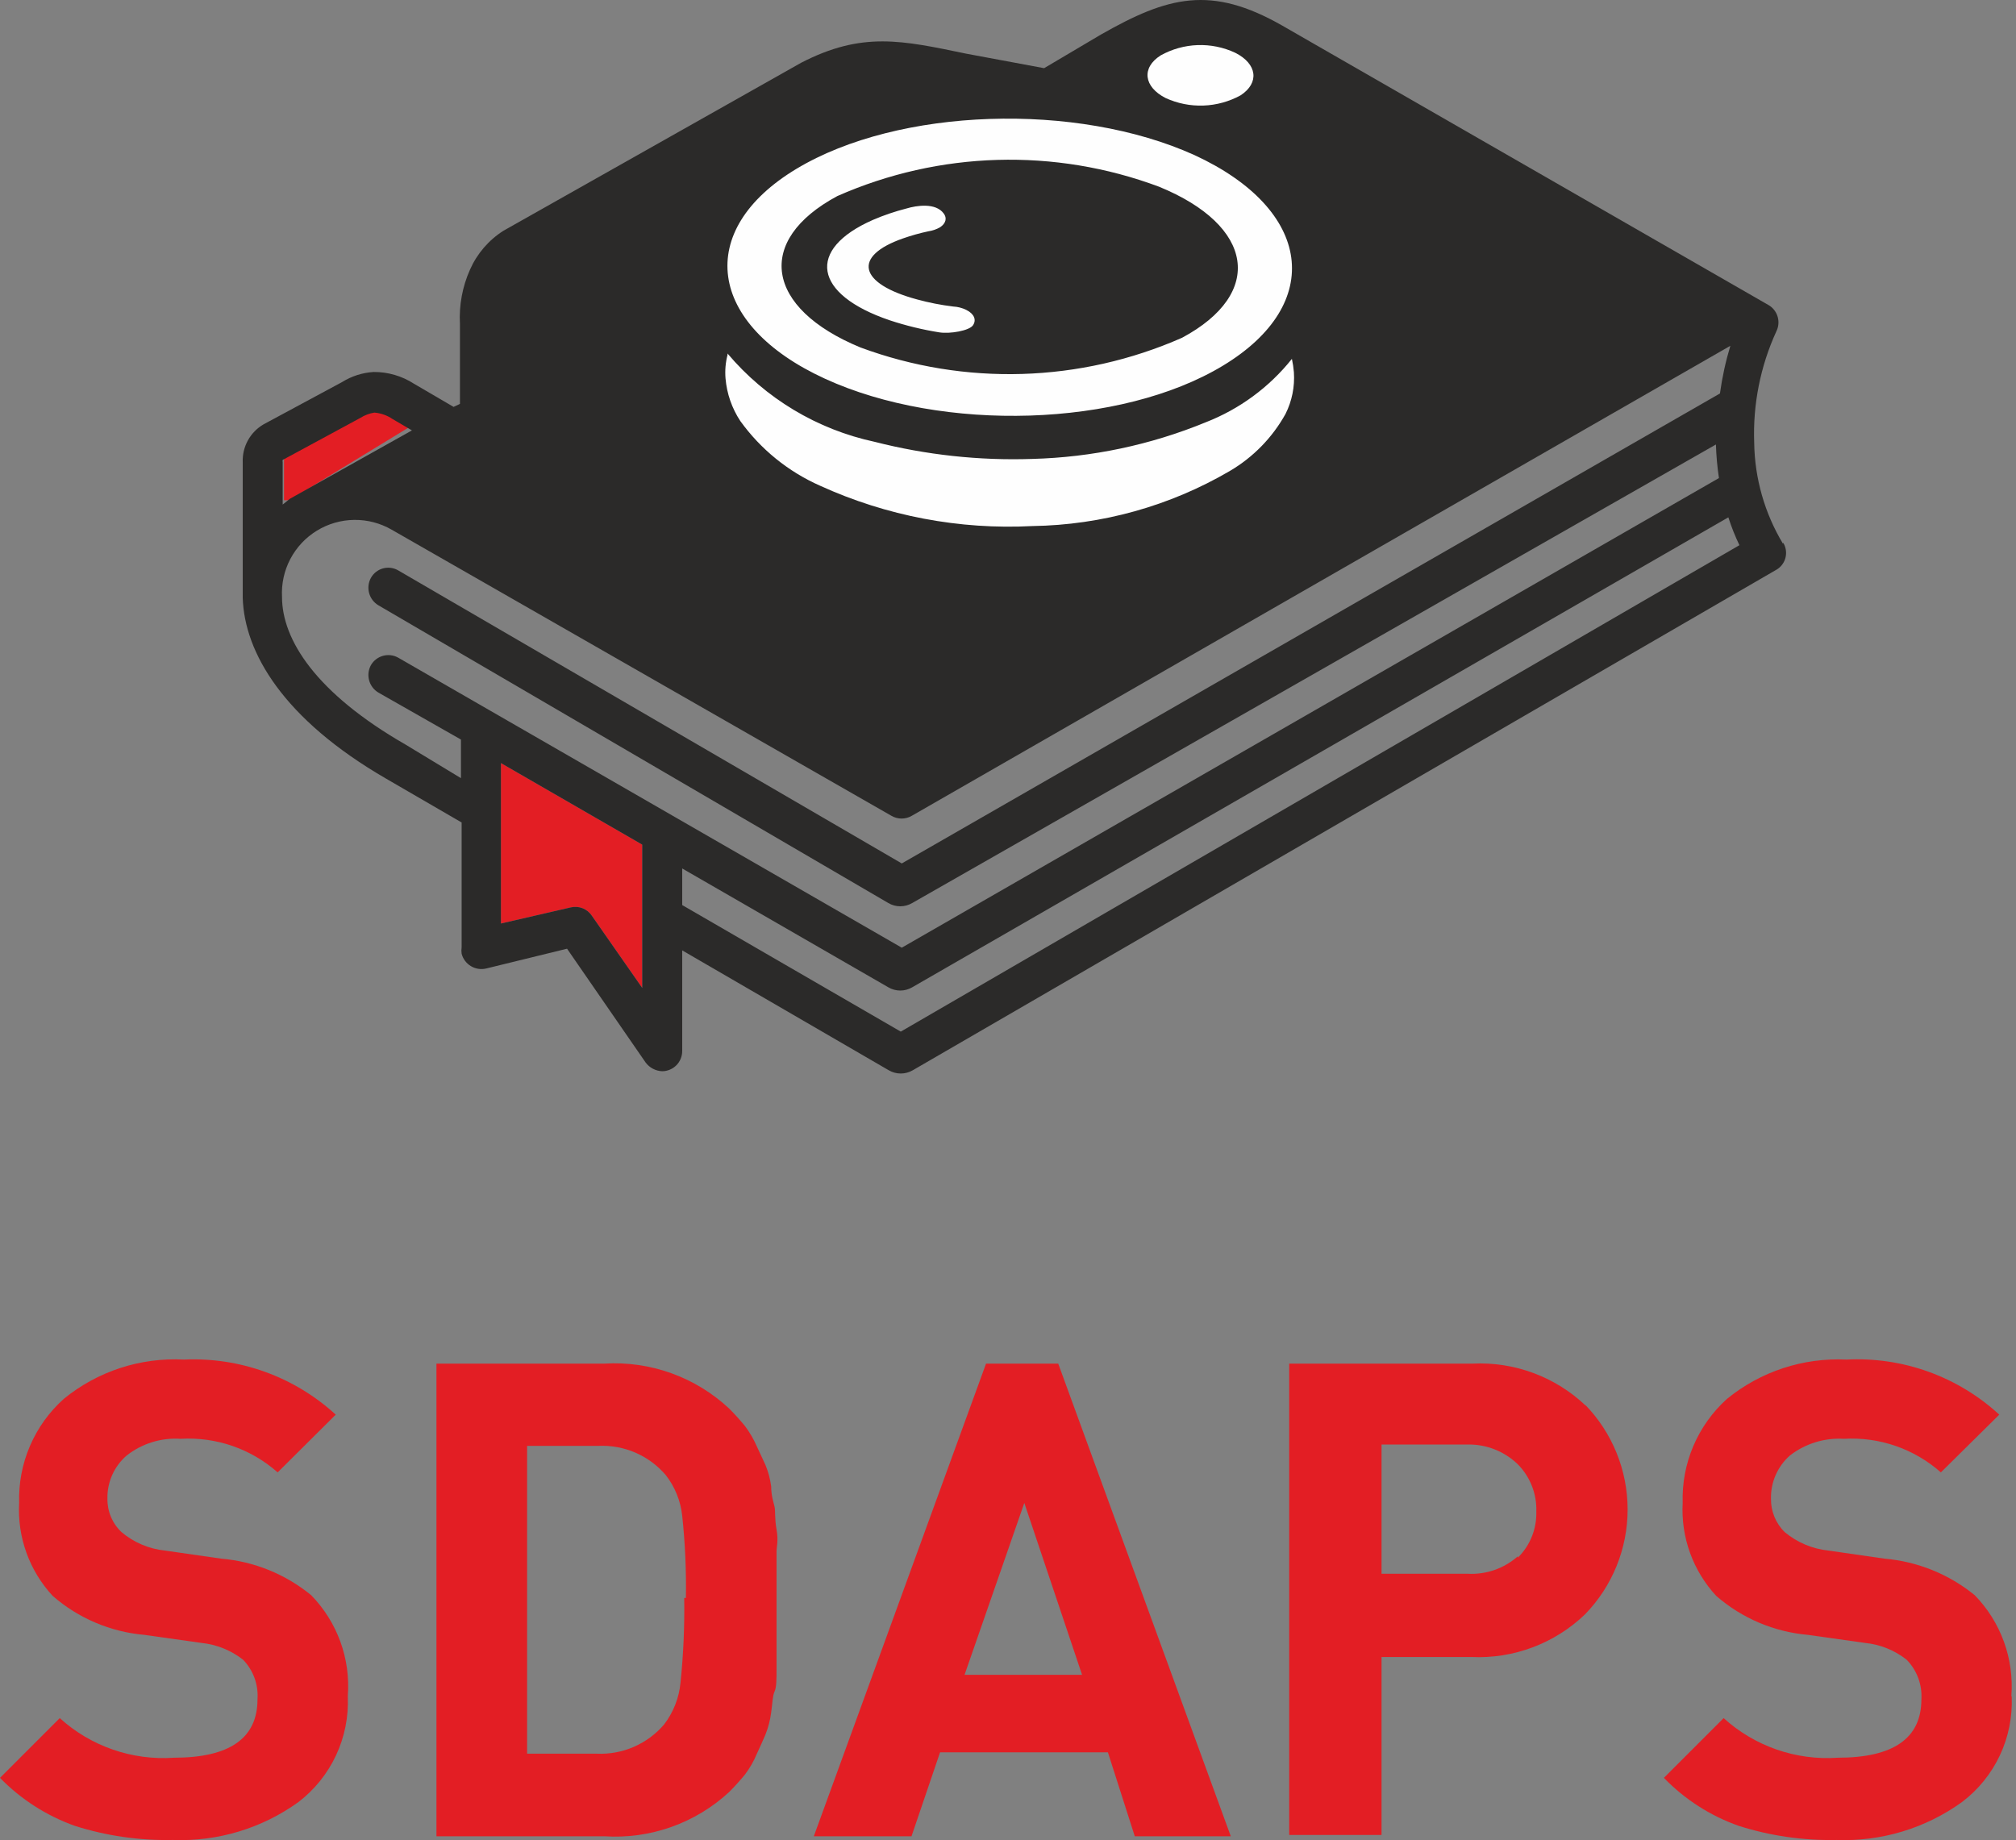 <?xml version="1.0" encoding="UTF-8"?> <svg xmlns="http://www.w3.org/2000/svg" width="241" height="220" viewBox="0 0 241 220" fill="none"><rect x="0" y="0" width="241" height="220" fill="#808080" stroke="none"/> <path d="M41.579 202.844C41.679 205.263 41.196 207.672 40.169 209.865C39.142 212.059 37.602 213.973 35.68 215.446C31.311 218.598 26.012 220.195 20.629 219.981C16.67 220.063 12.724 219.494 8.95 218.295C5.568 217.091 2.506 215.127 0 212.556L7.144 205.412C8.982 207.08 11.138 208.359 13.483 209.173C15.828 209.987 18.313 210.319 20.79 210.148C27.452 210.148 30.783 207.82 30.783 203.165C30.844 202.298 30.722 201.429 30.425 200.613C30.128 199.797 29.662 199.053 29.057 198.429C27.62 197.306 25.895 196.61 24.081 196.422L17.258 195.459C13.205 195.105 9.369 193.475 6.301 190.803C4.92 189.314 3.853 187.563 3.164 185.653C2.474 183.743 2.176 181.713 2.288 179.686C2.218 177.348 2.659 175.024 3.581 172.875C4.503 170.726 5.883 168.804 7.626 167.244C11.664 163.945 16.787 162.271 21.994 162.548C25.302 162.396 28.608 162.899 31.721 164.028C34.835 165.158 37.694 166.892 40.135 169.131L33.191 176.034C30.009 173.212 25.838 171.769 21.592 172.02C19.264 171.867 16.962 172.582 15.131 174.027C14.396 174.663 13.81 175.453 13.415 176.341C13.019 177.228 12.824 178.192 12.843 179.164C12.829 179.914 12.971 180.658 13.262 181.349C13.552 182.04 13.983 182.663 14.529 183.178C16.006 184.422 17.825 185.191 19.746 185.385L26.449 186.348C30.394 186.683 34.145 188.209 37.205 190.723C38.746 192.305 39.933 194.197 40.688 196.272C41.442 198.348 41.746 200.561 41.579 202.763" fill="#E31E24"></path> <path d="M81.995 191.044C82.05 187.76 81.902 184.476 81.553 181.211C81.363 179.441 80.682 177.759 79.587 176.355C78.602 175.202 77.367 174.288 75.976 173.683C74.585 173.078 73.075 172.798 71.56 172.863H63.011V209.666H71.359C72.874 209.732 74.385 209.451 75.775 208.846C77.166 208.241 78.401 207.328 79.386 206.175C80.502 204.721 81.183 202.982 81.353 201.158C81.699 197.798 81.846 194.421 81.794 191.044H81.995ZM92.831 196.783C92.831 197.225 92.831 198.108 92.831 199.432C92.831 200.757 92.831 201.72 92.59 202.242C92.35 202.763 92.35 203.606 92.189 204.73C92.073 205.638 91.844 206.528 91.507 207.379C91.226 208.061 90.865 208.824 90.463 209.707C90.1 210.579 89.629 211.401 89.058 212.155C88.497 212.837 87.855 213.559 87.172 214.242C85.173 216.092 82.819 217.515 80.252 218.426C77.685 219.337 74.96 219.716 72.242 219.539H52.175V163.03H72.242C74.966 162.864 77.694 163.256 80.261 164.181C82.828 165.105 85.18 166.544 87.172 168.408C87.855 169.09 88.497 169.813 89.058 170.495C89.618 171.241 90.09 172.049 90.463 172.903L91.507 175.151C91.846 175.973 92.075 176.837 92.189 177.719C92.189 178.803 92.47 179.606 92.59 180.127C92.711 180.649 92.59 181.532 92.831 182.857C93.072 184.181 92.831 185.024 92.831 185.425V196.783Z" fill="#E31E24"></path> <path d="M129.354 200.235L122.45 179.686L115.307 200.235H129.354ZM147.133 219.539H135.655L132.444 209.506H112.377L108.965 219.539H97.286L117.875 163.03H126.504L147.133 219.539Z" fill="#E31E24"></path> <path d="M181.448 186.228C182.174 185.512 182.744 184.654 183.124 183.708C183.504 182.762 183.685 181.748 183.656 180.729C183.693 179.686 183.516 178.645 183.136 177.672C182.757 176.699 182.182 175.814 181.448 175.07C180.656 174.302 179.72 173.697 178.694 173.291C177.668 172.884 176.572 172.684 175.468 172.702H165.154V188.154H175.468C177.658 188.271 179.806 187.521 181.448 186.067V186.228ZM189.475 167.926C192.743 171.283 194.572 175.784 194.572 180.469C194.572 185.154 192.743 189.654 189.475 193.011C187.677 194.735 185.548 196.076 183.216 196.952C180.884 197.829 178.398 198.222 175.91 198.108H165.154V219.379H154.117V163.03H176.03C178.516 162.908 181.001 163.294 183.333 164.163C185.665 165.033 187.796 166.368 189.596 168.087L189.475 167.926Z" fill="#E31E24"></path> <path d="M240.486 202.844C240.588 205.268 240.101 207.681 239.067 209.876C238.032 212.07 236.481 213.982 234.546 215.446C230.189 218.59 224.905 220.186 219.536 219.981C215.577 220.063 211.631 219.494 207.857 218.295C204.47 217.1 201.406 215.135 198.907 212.556L206.051 205.412C207.889 207.08 210.045 208.359 212.39 209.173C214.735 209.987 217.22 210.319 219.696 210.148C226.359 210.148 229.69 207.82 229.69 203.165C229.743 202.296 229.614 201.425 229.31 200.609C229.005 199.793 228.533 199.051 227.924 198.429C226.491 197.298 224.764 196.602 222.947 196.422L216.124 195.459C212.072 195.105 208.235 193.475 205.168 190.803C203.787 189.314 202.72 187.563 202.031 185.653C201.341 183.743 201.043 181.713 201.154 179.686C201.079 177.352 201.514 175.029 202.429 172.88C203.344 170.731 204.717 168.808 206.452 167.244C210.471 163.968 215.561 162.295 220.74 162.548C224.069 162.375 227.398 162.868 230.534 163.998C233.67 165.129 236.548 166.873 239.001 169.131L232.018 176.034C228.836 173.212 224.664 171.769 220.419 172.02C218.093 171.882 215.796 172.595 213.957 174.027C213.234 174.67 212.658 175.462 212.27 176.349C211.882 177.236 211.691 178.196 211.71 179.164C211.695 179.91 211.834 180.651 212.117 181.341C212.4 182.032 212.821 182.657 213.355 183.178C214.847 184.423 216.679 185.192 218.613 185.385L225.275 186.348C229.232 186.685 232.996 188.21 236.071 190.723C237.613 192.305 238.8 194.196 239.554 196.272C240.308 198.348 240.612 200.561 240.446 202.763" fill="#E31E24"></path> <path fill-rule="evenodd" clip-rule="evenodd" d="M59.881 91.229V110.414L68.229 108.487C68.702 108.374 69.199 108.41 69.651 108.59C70.104 108.769 70.49 109.084 70.757 109.491L76.777 118.12V100.982L59.881 91.229ZM34.596 59.804H33.954V54.587C33.932 54.494 33.932 54.398 33.954 54.306L43.225 49.289C43.737 48.962 44.311 48.743 44.91 48.647C45.687 48.709 46.434 48.972 47.078 49.409L49.406 50.774L34.596 59.804Z" fill="#E31E24"></path> <path d="M49.245 51.456L46.917 50.092C46.273 49.654 45.526 49.391 44.75 49.329C44.15 49.426 43.577 49.644 43.064 49.971L33.793 54.988C33.771 55.08 33.771 55.176 33.793 55.269V60.326L34.636 59.644L49.245 51.456ZM59.881 91.229V110.414L68.229 108.487C68.702 108.374 69.199 108.41 69.651 108.59C70.104 108.769 70.49 109.084 70.757 109.491L76.777 118.12V100.982L59.881 91.229ZM205.489 57.155C205.289 55.826 205.168 54.486 205.128 53.142L109.046 107.965C108.614 108.22 108.122 108.354 107.621 108.354C107.12 108.354 106.628 108.22 106.196 107.965L45.232 72.366C44.686 72.04 44.288 71.514 44.124 70.9C43.959 70.285 44.039 69.631 44.349 69.075C44.503 68.802 44.709 68.563 44.957 68.371C45.204 68.178 45.487 68.037 45.79 67.955C46.092 67.873 46.408 67.851 46.718 67.892C47.029 67.933 47.329 68.035 47.6 68.192L107.801 103.23L205.609 47.041C205.875 45.112 206.291 43.206 206.853 41.342L109.005 97.531C108.635 97.749 108.212 97.865 107.781 97.865C107.351 97.865 106.928 97.749 106.557 97.531L46.837 63.336C45.474 62.546 43.922 62.139 42.346 62.157C40.771 62.176 39.23 62.62 37.885 63.442C36.541 64.264 35.444 65.434 34.709 66.828C33.975 68.223 33.631 69.789 33.713 71.363C33.713 76.46 37.727 82.841 48.483 89.022L55.105 93.035V88.42L45.232 82.801C44.686 82.475 44.288 81.949 44.124 81.334C43.959 80.72 44.039 80.066 44.349 79.51C44.667 78.967 45.186 78.571 45.794 78.406C46.402 78.24 47.05 78.32 47.6 78.627L107.801 113.303L205.489 57.155ZM207.937 65.182C207.42 64.103 206.977 62.99 206.613 61.851L109.046 118.039C108.614 118.293 108.122 118.427 107.621 118.427C107.12 118.427 106.628 118.293 106.196 118.039L81.553 103.832V108.206L107.681 123.337L207.937 65.182ZM213.154 64.861C213.484 65.383 213.593 66.014 213.458 66.616C213.323 67.218 212.953 67.742 212.432 68.072L109.126 127.952C108.688 128.21 108.189 128.346 107.681 128.346C107.173 128.346 106.674 128.21 106.236 127.952L81.553 113.624V125.665C81.553 126.303 81.3 126.916 80.848 127.368C80.397 127.819 79.784 128.073 79.145 128.073C78.761 128.055 78.385 127.952 78.045 127.771C77.705 127.591 77.409 127.338 77.179 127.029L67.787 113.424L58.115 115.792C57.493 115.938 56.838 115.835 56.29 115.505C55.743 115.175 55.346 114.644 55.185 114.026C55.148 113.773 55.148 113.516 55.185 113.263V98.333L46.195 93.116C33.833 85.972 29.218 77.985 29.017 71.483C29.017 70.881 29.017 70.279 29.017 69.677V55.269C28.981 54.358 29.193 53.455 29.632 52.656C30.07 51.857 30.718 51.192 31.506 50.734L40.897 45.677C42.034 44.967 43.331 44.553 44.67 44.473C46.377 44.463 48.051 44.951 49.486 45.877L54.222 48.647L54.984 48.285V38.733C54.863 36.501 55.275 34.272 56.188 32.232C57.035 30.316 58.432 28.695 60.202 27.576L95.761 7.509C103.065 3.736 107.801 4.82 115.547 6.425L124.818 8.151L131.601 4.137C139.628 -0.438 144.765 -1.802 153.274 3.054L211.509 36.526C212.004 36.848 212.363 37.341 212.519 37.911C212.674 38.48 212.615 39.087 212.352 39.616C210.441 43.79 209.534 48.354 209.703 52.941C209.764 57.202 210.955 61.371 213.154 65.022V64.861Z" fill="#2B2A29"></path> <path fill-rule="evenodd" clip-rule="evenodd" d="M138.544 22.318C149.943 26.974 151.187 35.081 141.314 40.379C129.136 45.748 115.345 46.166 102.865 41.543C91.467 36.847 90.222 28.74 100.096 23.442C112.274 18.065 126.073 17.661 138.544 22.318ZM142.799 18.546C156.886 25.047 158.411 36.325 146.21 43.71C134.009 51.095 112.698 51.737 98.611 45.275C84.523 38.814 82.998 27.536 95.199 20.191C107.4 12.847 128.711 12.164 142.799 18.546ZM112.818 25.529C113.22 26.051 113.099 26.693 112.377 27.175C111.942 27.421 111.466 27.584 110.972 27.656C109.952 27.874 108.947 28.155 107.962 28.499C101.861 30.626 102.624 33.917 109.648 35.804C111.057 36.188 112.492 36.47 113.942 36.646C114.486 36.673 115.018 36.809 115.507 37.048C116.47 37.529 116.751 38.252 116.31 38.894C115.868 39.536 113.581 39.938 112.296 39.737C110.281 39.416 108.294 38.933 106.357 38.292C97.246 35.202 96.323 29.824 104.35 26.292C105.65 25.732 106.992 25.276 108.363 24.927C109.567 24.566 111.855 24.205 112.818 25.529ZM147.655 6.305C150.304 7.629 150.585 9.917 148.297 11.402C146.933 12.148 145.414 12.565 143.86 12.621C142.306 12.677 140.761 12.369 139.347 11.723C136.738 10.398 136.417 8.111 138.745 6.626C140.099 5.871 141.612 5.448 143.161 5.392C144.71 5.337 146.25 5.649 147.655 6.305ZM86.972 42.426C86.734 43.342 86.653 44.292 86.731 45.235C86.885 47.055 87.492 48.807 88.497 50.332C90.934 53.718 94.232 56.392 98.049 58.078C105.995 61.695 114.695 63.347 123.414 62.894C131.716 62.771 139.845 60.504 147.013 56.312C149.804 54.674 152.104 52.318 153.675 49.489C154.447 47.95 154.793 46.231 154.678 44.513C154.634 43.973 154.554 43.437 154.438 42.907C151.729 46.302 148.171 48.919 144.123 50.493C137.543 53.195 130.525 54.678 123.414 54.867C117.061 55.083 110.709 54.394 104.55 52.821C97.683 51.346 91.5 47.634 86.972 42.265V42.426Z" fill="#FEFEFE"></path> </svg> 